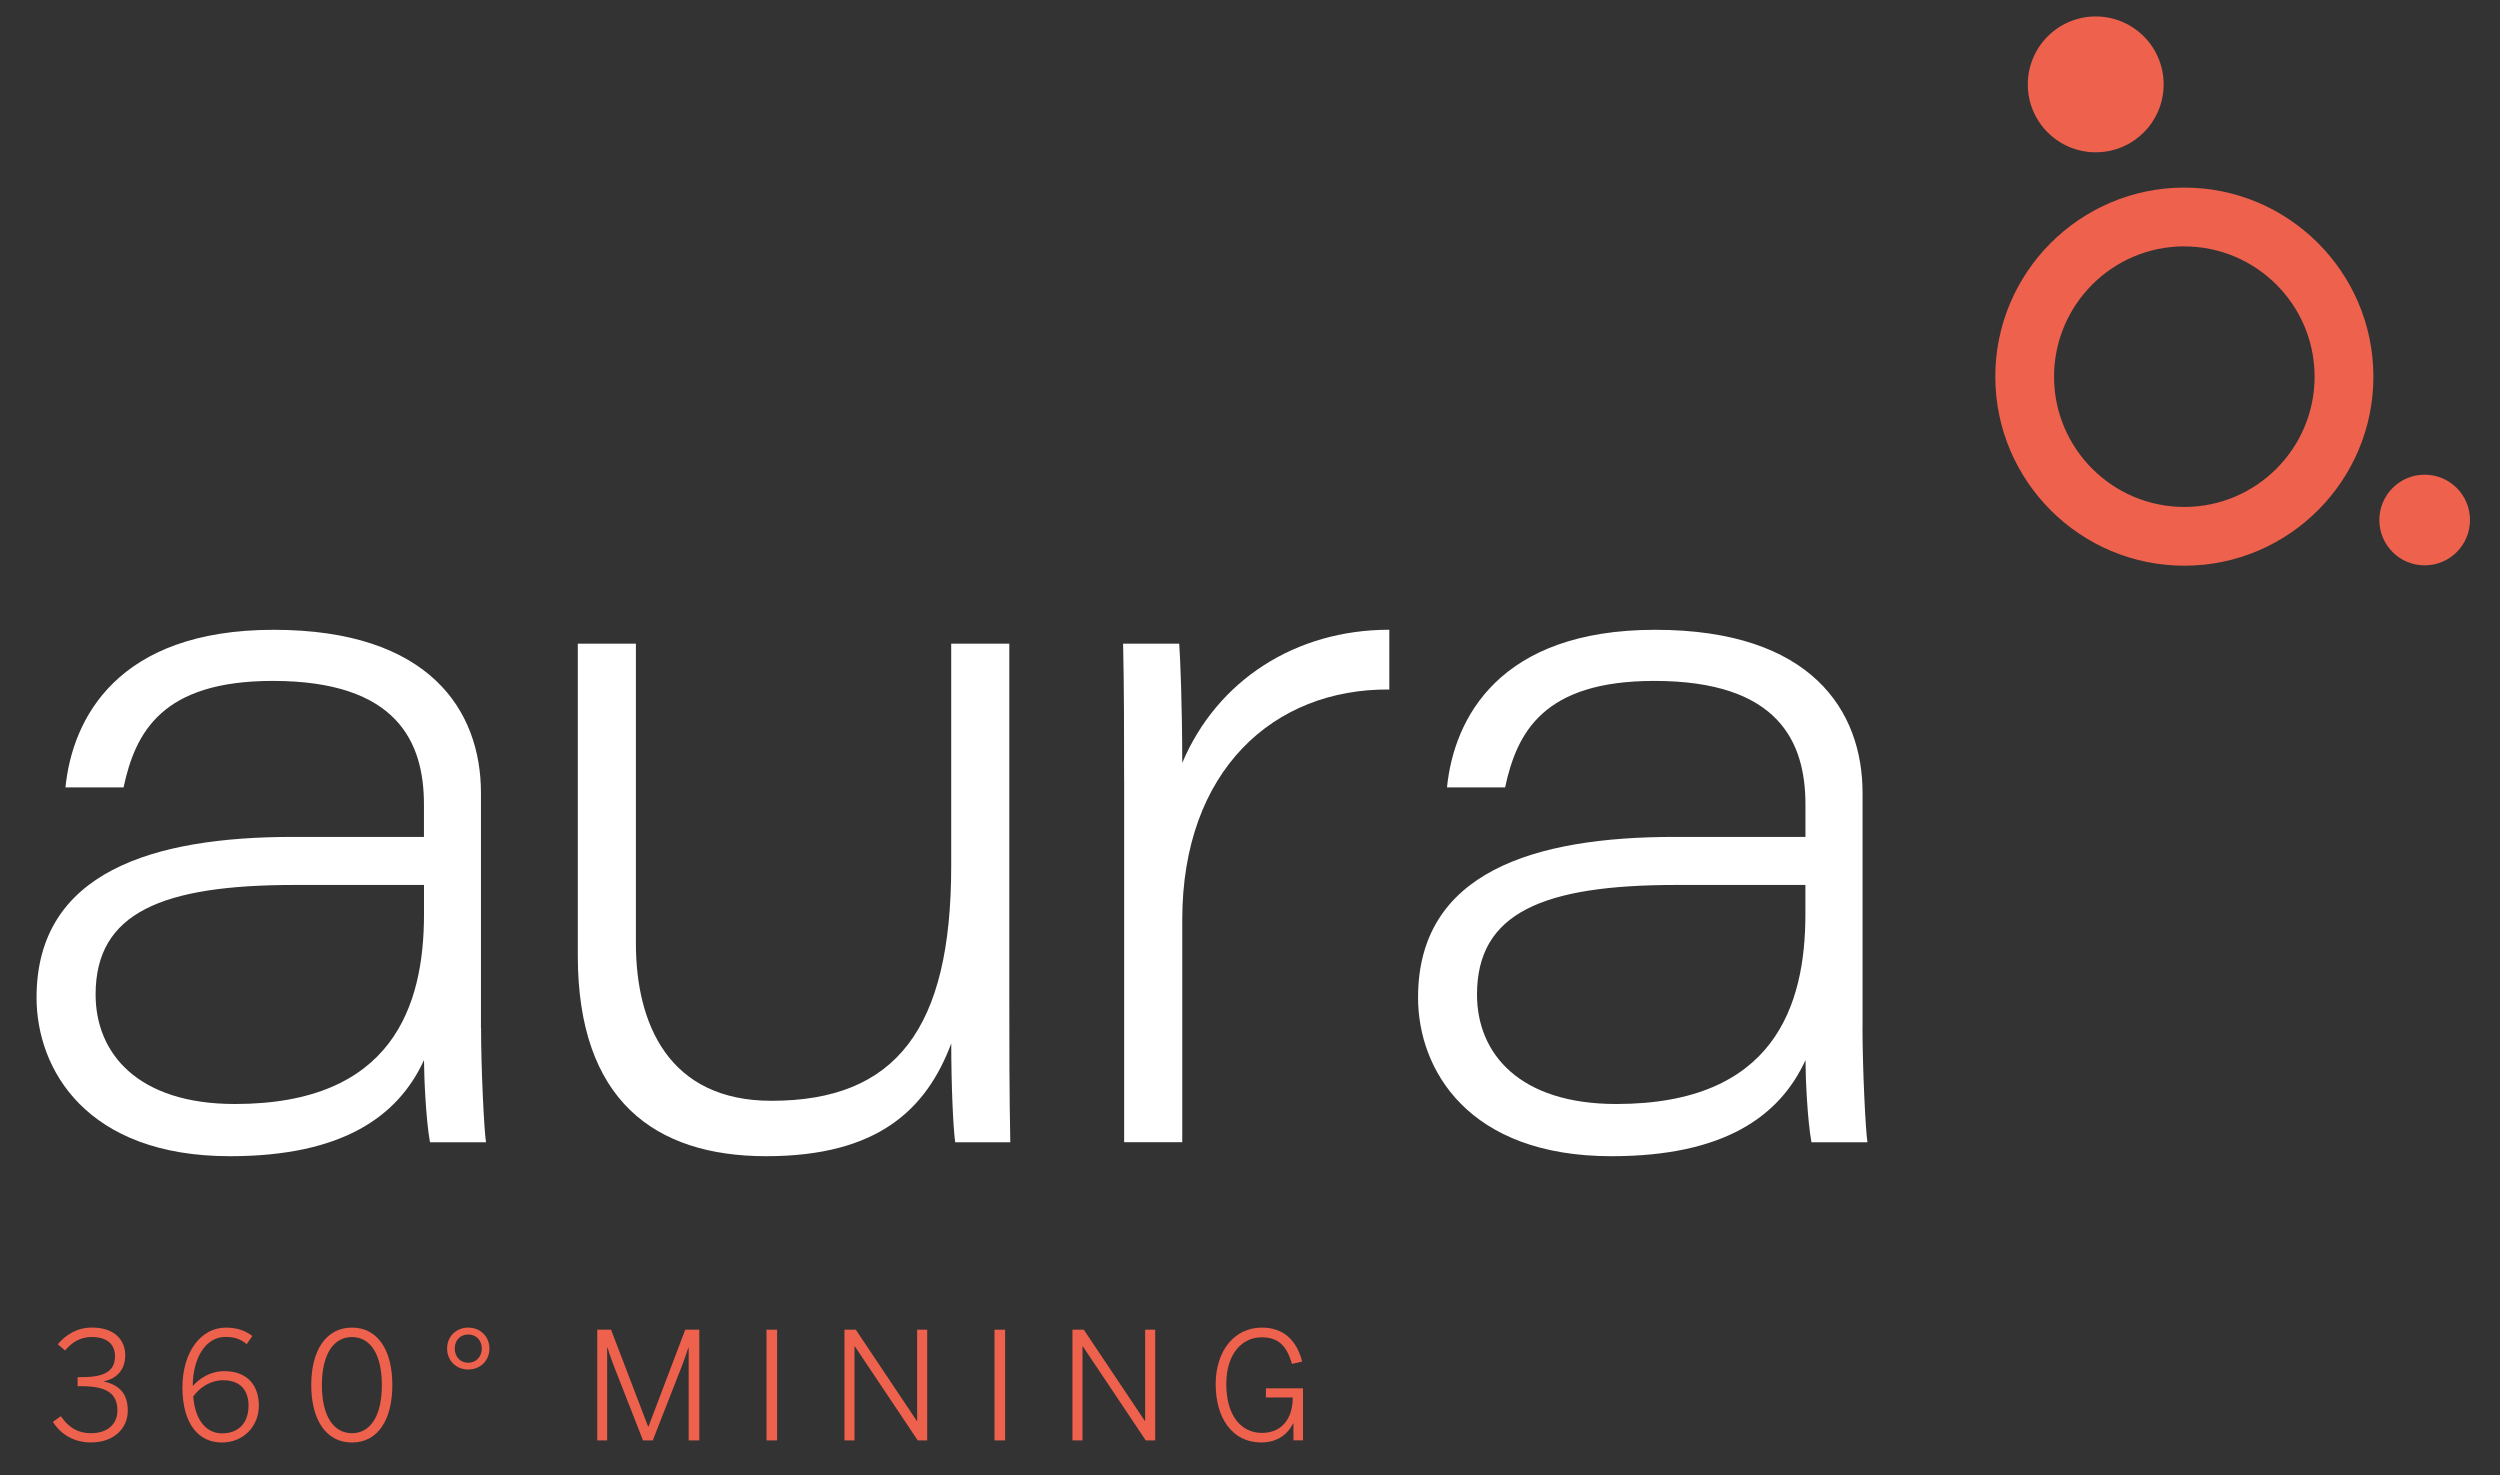 <?xml version="1.0" encoding="UTF-8"?>
<svg xmlns="http://www.w3.org/2000/svg" version="1.1" viewBox="0 0 500 295">
  <rect x="0" y="0" width="500" height="295" fill="#333333" stroke="none"/>
  <defs>
    <style>
      .cls-1 {
        fill: #ee614d;
      }

      .cls-2 {
        fill: #fff;
      }
    </style>
  </defs>
  <!-- Generator: Adobe Illustrator 28.7.1, SVG Export Plug-In . SVG Version: 1.2.0 Build 142)  -->
  <g>
    <g id="Layer_1">
      <path class="cls-2" d="M96.21,205.6c0,7.89.6,20.46.99,22.85h-11.2c-.8-4.34-1.19-12.86-1.2-16.43-5.19,11.31-16.36,19.22-38.81,19.22-28.68,0-38.68-17.33-38.68-31.73,0-25.15,23.32-32.13,51.28-32.13h26.2v-6.5c0-12.46-5.34-24.7-30.24-24.7-22.14,0-27.47,10.25-29.84,21.3h-11.62c1.38-13.73,10.35-31.52,41.64-31.52s41.46,16.25,41.46,32.61v47.04ZM84.8,176.99c-3.56,0-10.15,0-25.8,0-26.67,0-39.88,5.56-39.88,21.91,0,11.84,8.5,21.9,27.86,21.9,31.58,0,37.82-19.67,37.82-37.93v-5.88Z"/>
      <path class="cls-2" d="M201.86,199.34c0,9.77,0,19.35.2,29.11h-11.02c-.4-2.79-.79-11.27-.79-19.76-4.98,13.24-14.71,22.55-37.01,22.55s-37.68-11.19-37.68-40.12v-62.38h11.62v59.93c0,16.09,6.54,31.49,27.11,31.49,24.91,0,35.95-14.43,35.95-46.91v-44.51h11.62v70.59Z"/>
      <path class="cls-2" d="M224.82,155.86c0-8.98,0-18.15-.2-27.12h11.22c.21,2.61.61,12.8.61,23.84,6.95-16.47,22.62-26.64,41.41-26.63v11.95c-23.12-.2-41.41,16.18-41.41,46.06v44.48h-11.62v-72.59Z"/>
      <path class="cls-2" d="M372.5,205.6c0,7.89.6,20.46.99,22.85h-11.2c-.8-4.34-1.19-12.86-1.19-16.43-5.19,11.31-16.36,19.22-38.81,19.22-28.68,0-38.68-17.33-38.68-31.73,0-25.15,23.32-32.13,51.28-32.13h26.2v-6.5c0-12.46-5.34-24.7-30.23-24.7-22.14,0-27.47,10.25-29.84,21.3h-11.62c1.38-13.73,10.35-31.52,41.65-31.52s41.46,16.25,41.46,32.61v47.04ZM361.08,176.99c-3.56,0-10.15,0-25.8,0-26.68,0-39.88,5.56-39.88,21.91,0,11.84,8.5,21.9,27.86,21.9,31.58,0,37.82-19.67,37.82-37.93v-5.88Z"/>
      <path class="cls-1" d="M436.98,113.14c-20.85.06-37.86-16.85-37.92-37.7-.06-20.85,16.85-37.86,37.7-37.92,20.85-.06,37.86,16.85,37.92,37.7.06,20.85-16.85,37.86-37.7,37.92M436.79,49.27c-14.37.04-26.02,11.77-25.98,26.14.04,14.37,11.77,26.02,26.13,25.98,14.37-.04,26.02-11.77,25.98-26.13-.04-14.37-11.77-26.02-26.14-25.98"/>
      <path class="cls-1" d="M432.73,16.84c.02,7.5-6.04,13.6-13.55,13.62-7.5.02-13.6-6.04-13.62-13.54-.02-7.5,6.04-13.6,13.55-13.63,7.5-.02,13.6,6.04,13.62,13.55"/>
      <path class="cls-1" d="M494,103.98c.01,5.01-4.03,9.08-9.04,9.09-5.01.02-9.08-4.03-9.09-9.04-.01-5.01,4.03-9.08,9.04-9.09,5.01-.02,9.08,4.03,9.09,9.04"/>
      <path class="cls-1" d="M10.58,284.37l1.59-1.14c1.62,2.42,3.59,3.41,6.04,3.41,3.26,0,5.27-1.8,5.27-4.52,0-3.26-1.91-4.88-7.12-4.88h-.84v-1.82h1.02c4.7,0,6.46-1.44,6.46-4.16,0-2.21-1.34-3.86-4.7-3.86-2.24,0-3.98,1.11-5.27,2.69l-1.47-1.23c1.59-1.91,3.86-3.35,6.85-3.35,4.67,0,6.64,2.66,6.64,5.53s-1.68,4.73-4.37,5.24c3.29.69,4.88,2.57,4.88,5.84,0,3.62-2.84,6.37-7.39,6.37-3.23,0-5.95-1.5-7.6-4.13"/>
      <path class="cls-1" d="M36.49,277.4c0-6.82,3.59-11.88,8.68-11.88,2.45,0,4.1.75,5.29,1.68l-1.11,1.62c-1.14-.9-2.24-1.44-4.25-1.44-4.04,0-6.52,4.31-6.55,9.81,1.4-1.53,3.5-2.96,6.31-2.96,4.67,0,6.91,2.9,6.91,6.91s-2.96,7.36-7.42,7.36-7.87-3.5-7.87-11.1M49.71,281.17c0-2.96-1.5-5.12-5.09-5.12-2.45,0-4.64,1.37-5.98,3.26.45,5.15,2.87,7.36,5.8,7.36,3.17,0,5.26-2,5.26-5.5"/>
      <path class="cls-1" d="M62.25,277.01c0-6.91,2.93-11.49,8.14-11.49s8.08,4.58,8.08,11.49-2.87,11.49-8.08,11.49-8.14-4.58-8.14-11.49M76.37,277.01c0-6.25-2.36-9.6-5.98-9.6s-6.01,3.35-6.01,9.6,2.36,9.63,6.01,9.63,5.98-3.38,5.98-9.63"/>
      <path class="cls-1" d="M89.42,269.71c0-2.42,1.82-4.19,4.22-4.19s4.25,1.77,4.25,4.19-1.83,4.19-4.25,4.19-4.22-1.77-4.22-4.19M96.36,269.71c0-1.67-1.14-2.81-2.72-2.81s-2.69,1.14-2.69,2.81,1.14,2.84,2.69,2.84,2.72-1.17,2.72-2.84"/>
      <path class="cls-1" d="M119.46,265.94h2.75l7.42,19.39h.06l7.36-19.39h2.81v22.14h-2.13v-18.55h-.06c-.3.99-.84,2.46-1.38,3.89l-5.74,14.66h-1.95l-5.74-14.66c-.54-1.43-.9-2.36-1.37-3.95h-.06v18.61h-1.98v-22.14Z"/>
      <rect class="cls-1" x="153.3" y="265.94" width="2.12" height="22.14"/>
      <polygon class="cls-1" points="168.89 265.94 171.16 265.94 183.37 284.19 183.43 284.19 183.43 265.94 185.44 265.94 185.44 288.08 183.55 288.08 170.96 269.26 170.9 269.26 170.9 288.08 168.89 288.08 168.89 265.94"/>
      <rect class="cls-1" x="198.9" y="265.94" width="2.12" height="22.14"/>
      <polygon class="cls-1" points="214.49 265.94 216.76 265.94 228.97 284.19 229.03 284.19 229.03 265.94 231.04 265.94 231.04 288.08 229.15 288.08 216.56 269.26 216.5 269.26 216.5 288.08 214.49 288.08 214.49 265.94"/>
      <path class="cls-1" d="M243.13,276.92c0-6.97,3.89-11.4,9.25-11.4,4.19,0,6.91,2.36,8.05,6.79l-2.04.48c-1.04-3.65-2.75-5.33-6.04-5.33-3.83,0-7.09,3.14-7.09,9.37s2.9,9.75,7.15,9.75c3.71,0,6.16-2.6,6.13-7.09h-5.36v-1.83h7.42v10.41h-1.91v-3.38h-.06c-.99,1.94-2.9,3.8-6.4,3.8-5.8,0-9.09-4.94-9.09-11.58"/>
    </g>
  </g>
</svg>